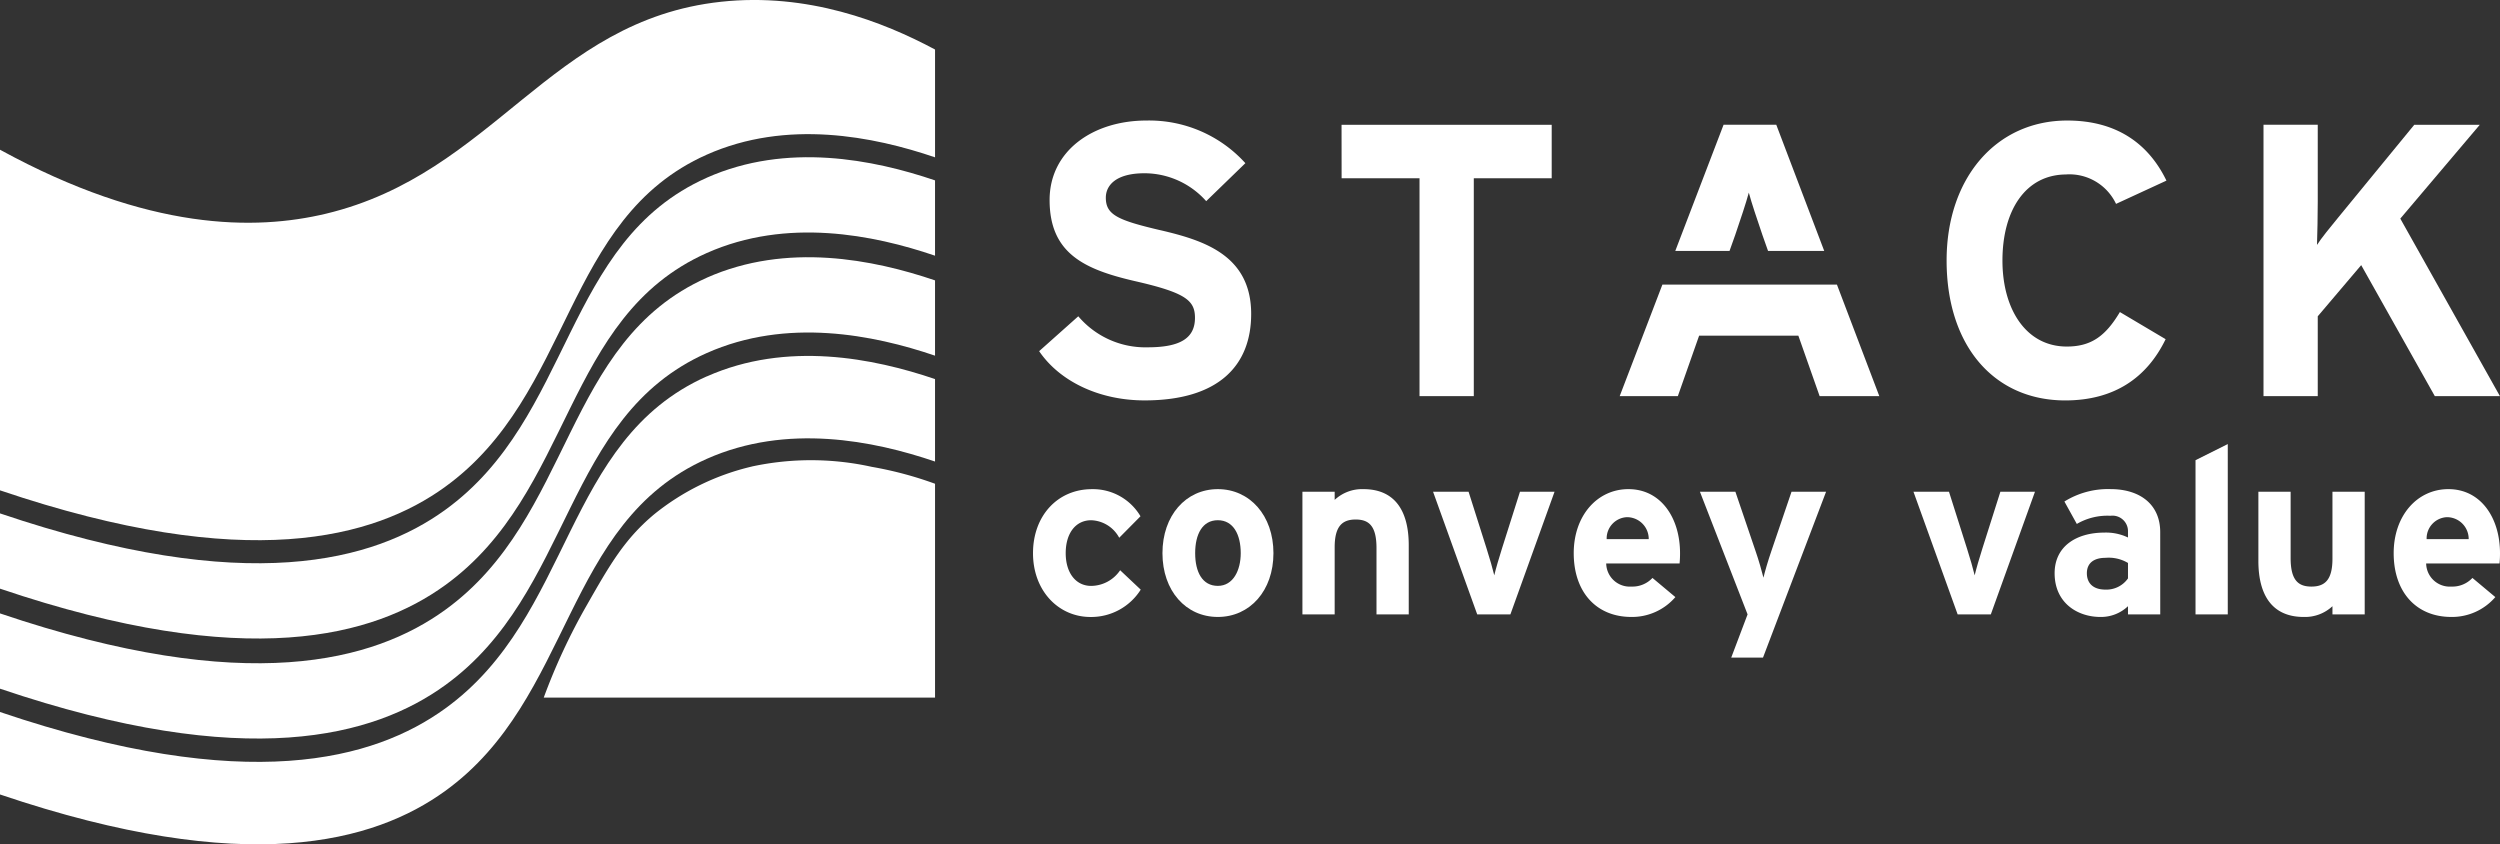 <svg xmlns="http://www.w3.org/2000/svg" xmlns:xlink="http://www.w3.org/1999/xlink" width="281.95" height="95.229" viewBox="0 0 281.95 95.229">
  <rect x="0" y="0" width="281.95" height="95.229" fill="#333333" stroke="none"/>
  <defs>
    <clipPath id="clip-path">
      <rect id="長方形_62" data-name="長方形 62" width="281.95" height="95.229" transform="translate(0 0)" fill="#fff"/>
    </clipPath>
  </defs>
  <g id="グループ_31" data-name="グループ 31" transform="translate(0 0)">
    <g id="グループ_30" data-name="グループ 30" clip-path="url(#clip-path)">
      <path id="パス_59" data-name="パス 59" d="M130.877,25.966c-4.851-1.137-6.162-1.748-6.162-3.672,0-1.355,1.091-2.754,4.37-2.754a9.328,9.328,0,0,1,6.951,3.147l4.417-4.284a14.629,14.629,0,0,0-11.148-4.81c-6.033,0-10.931,3.411-10.931,8.963,0,6.034,3.936,7.826,9.576,9.138,5.769,1.311,6.819,2.185,6.819,4.153,0,2.317-1.7,3.323-5.332,3.323a9.923,9.923,0,0,1-7.828-3.5l-4.414,3.934c2.317,3.41,6.775,5.553,11.89,5.553,8.35,0,12.022-3.935,12.022-9.75,0-6.646-5.376-8.307-10.23-9.444" fill="#fff"/>
      <path id="パス_60" data-name="パス 60" d="M151.307,20.108h8.787V44.679h6.121V20.108H175V14.075h-23.7Z" fill="#fff"/>
      <path id="パス_61" data-name="パス 61" d="M182.668,44.679h6.558l2.4-6.821h11.193l2.4,6.821h6.731l-4.782-12.585H187.486Z" fill="#fff"/>
      <path id="パス_62" data-name="パス 62" d="M195.7,26.491c.613-1.792,1.226-3.628,1.531-4.766.305,1.138.918,2.974,1.531,4.766L199.4,28.3h6.336l-5.407-14.229h-5.945L188.938,28.3h6.118Z" fill="#fff"/>
      <path id="パス_63" data-name="パス 63" d="M233.047,19.671a5.815,5.815,0,0,1,5.6,3.323l5.684-2.623c-1.924-3.979-5.42-6.777-11.192-6.777-8,0-13.6,6.472-13.6,15.784,0,9.661,5.379,15.782,13.377,15.782,5.552,0,9.227-2.579,11.324-6.907l-5.159-3.06c-1.616,2.71-3.235,3.89-5.989,3.89-4.59,0-7.256-4.2-7.256-9.7,0-5.684,2.622-9.707,7.212-9.707" fill="#fff"/>
      <path id="パス_64" data-name="パス 64" d="M270.706,24.655l8.963-10.581h-7.388l-8.57,10.449c-.83,1.006-1.965,2.4-2.4,3.1.044-.963.085-3.717.085-4.853v-8.7h-6.118V44.679h6.118V35.673l4.9-5.772L274.6,44.679h7.344Z" fill="#fff"/>
      <path id="パス_65" data-name="パス 65" d="M84.783,52.619a27.5,27.5,0,0,0-11.024,5.4c-3.34,2.8-4.972,5.657-7.623,10.307a68.7,68.7,0,0,0-4.813,10.351h44.131q0-12.06,0-24.119a41.6,41.6,0,0,0-7.14-1.908,31.7,31.7,0,0,0-13.529-.036" fill="#fff"/>
      <path id="パス_66" data-name="パス 66" d="M79.706,31.327C63.49,38.544,64.65,58.348,50.2,68.79,42.22,74.559,27.87,78.614,0,69.179v8.49c27.87,9.435,42.22,5.38,50.2-.389C64.65,66.837,63.49,47.033,79.706,39.817c9.04-4.024,18.818-2.061,25.747.295v-8.49c-6.929-2.355-16.707-4.318-25.747-.3" fill="#fff"/>
      <path id="パス_67" data-name="パス 67" d="M79.706,20.049C63.49,27.266,64.65,47.07,50.2,57.513,42.22,63.281,27.87,67.336,0,57.9v8.488C27.87,75.824,42.22,71.77,50.2,66,64.65,55.558,63.49,35.754,79.706,28.537c9.04-4.023,18.818-2.06,25.747.3V20.344c-6.929-2.355-16.707-4.318-25.747-.3" fill="#fff"/>
      <path id="パス_68" data-name="パス 68" d="M50.2,54.908C64.65,44.465,63.49,24.661,79.706,17.444c9.041-4.023,18.818-2.06,25.748.3V5.586C99.594,2.443,91.071-.858,81.31.2,61.986,2.3,55.7,19.561,36.768,24.1,28.814,26,16.819,26.088,0,16.885V55.3c27.87,9.435,42.22,5.38,50.2-.389" fill="#fff"/>
      <path id="パス_69" data-name="パス 69" d="M79.706,42.449C63.49,49.666,64.65,69.47,50.2,79.913,42.22,85.682,27.87,89.736,0,80.3v9.3c27.87,9.434,42.22,5.38,50.2-.389C64.65,78.773,63.49,58.969,79.706,51.752c9.04-4.023,18.818-2.06,25.747.3v-9.3c-6.929-2.355-16.707-4.318-25.747-.295" fill="#fff"/>
      <path id="パス_70" data-name="パス 70" d="M128.651,66.5a6.6,6.6,0,0,1-5.666,3.083c-3.61,0-6.482-2.952-6.482-7.194s2.793-7.221,6.64-7.221a6.218,6.218,0,0,1,5.482,3.057l-2.4,2.424a3.73,3.73,0,0,0-3.163-1.976c-1.739,0-2.872,1.45-2.872,3.716,0,2.213,1.133,3.689,2.872,3.689a3.988,3.988,0,0,0,3.268-1.766Z" fill="#fff"/>
      <path id="パス_71" data-name="パス 71" d="M143.619,62.386c0,4.242-2.661,7.194-6.272,7.194s-6.245-2.952-6.245-7.194,2.635-7.221,6.245-7.221,6.272,2.978,6.272,7.221m-3.689,0c0-2.109-.843-3.716-2.583-3.716s-2.556,1.581-2.556,3.716.817,3.689,2.556,3.689,2.583-1.766,2.583-3.689" fill="#fff"/>
      <path id="パス_72" data-name="パス 72" d="M158.878,69.29h-3.637V61.806c0-2.478-.843-3.215-2.345-3.215s-2.372.737-2.372,3.136V69.29h-3.637V55.455h3.637v.922a4.535,4.535,0,0,1,3.242-1.212c3.531,0,5.112,2.424,5.112,6.324Z" fill="#fff"/>
      <path id="パス_73" data-name="パス 73" d="M175.323,55.455l-4.98,13.835H166.6L161.62,55.455h4.005l2.029,6.4c.343,1.055.712,2.372.87,3.031.158-.685.527-1.95.87-3.031l2.029-6.4Z" fill="#fff"/>
      <path id="パス_74" data-name="パス 74" d="M189.475,62.386a11.532,11.532,0,0,1-.052,1.159h-8.275a2.66,2.66,0,0,0,2.846,2.609,3.09,3.09,0,0,0,2.372-.975l2.582,2.161a6.453,6.453,0,0,1-4.954,2.24c-3.979,0-6.509-2.82-6.509-7.194,0-4.243,2.661-7.221,6.166-7.221,3.69,0,5.824,3.268,5.824,7.221m-3.531-1.581a2.455,2.455,0,0,0-2.477-2.478,2.4,2.4,0,0,0-2.267,2.478Z" fill="#fff"/>
      <path id="パス_75" data-name="パス 75" d="M205.946,55.455l-7.115,18.71h-3.584l1.844-4.875-5.375-13.835h4l2.266,6.667c.369,1.054.738,2.372.9,3.03.158-.685.527-1.95.9-3.03l2.266-6.667Z" fill="#fff"/>
      <path id="パス_76" data-name="パス 76" d="M229.505,55.455l-4.98,13.835h-3.742L215.8,55.455h4.005l2.029,6.4c.343,1.055.712,2.372.87,3.031.158-.685.527-1.95.87-3.031l2.029-6.4Z" fill="#fff"/>
      <path id="パス_77" data-name="パス 77" d="M243.632,69.29h-3.637v-.923a4.414,4.414,0,0,1-3.11,1.213c-2.582,0-5.165-1.581-5.165-4.929,0-3.057,2.477-4.585,5.613-4.585a5.738,5.738,0,0,1,2.662.554v-.686a1.751,1.751,0,0,0-1.977-1.765,6.826,6.826,0,0,0-3.794.922l-1.4-2.53a9.308,9.308,0,0,1,5.191-1.4c3.347,0,5.614,1.739,5.614,4.848Zm-3.637-4.059V63.492a4.218,4.218,0,0,0-2.53-.58c-1.37,0-2.108.632-2.108,1.739,0,.975.553,1.845,2.108,1.845a2.975,2.975,0,0,0,2.53-1.265" fill="#fff"/>
      <path id="パス_78" data-name="パス 78" d="M251.248,69.29h-3.637V51.9l3.637-1.818Z" fill="#fff"/>
      <path id="パス_79" data-name="パス 79" d="M266.691,69.29h-3.637v-.922a4.532,4.532,0,0,1-3.241,1.212c-3.531,0-5.113-2.424-5.113-6.325v-7.8h3.637v7.484c0,2.477.843,3.215,2.345,3.215s2.372-.738,2.372-3.136V55.455h3.637Z" fill="#fff"/>
      <path id="パス_80" data-name="パス 80" d="M281.95,62.386a11.464,11.464,0,0,1-.053,1.159h-8.275a2.661,2.661,0,0,0,2.846,2.609,3.087,3.087,0,0,0,2.372-.975l2.582,2.161a6.45,6.45,0,0,1-4.954,2.24c-3.979,0-6.509-2.82-6.509-7.194,0-4.243,2.661-7.221,6.167-7.221,3.689,0,5.824,3.268,5.824,7.221m-3.532-1.581a2.455,2.455,0,0,0-2.477-2.478,2.4,2.4,0,0,0-2.266,2.478Z" fill="#fff"/>
    </g>
  </g>
</svg>
